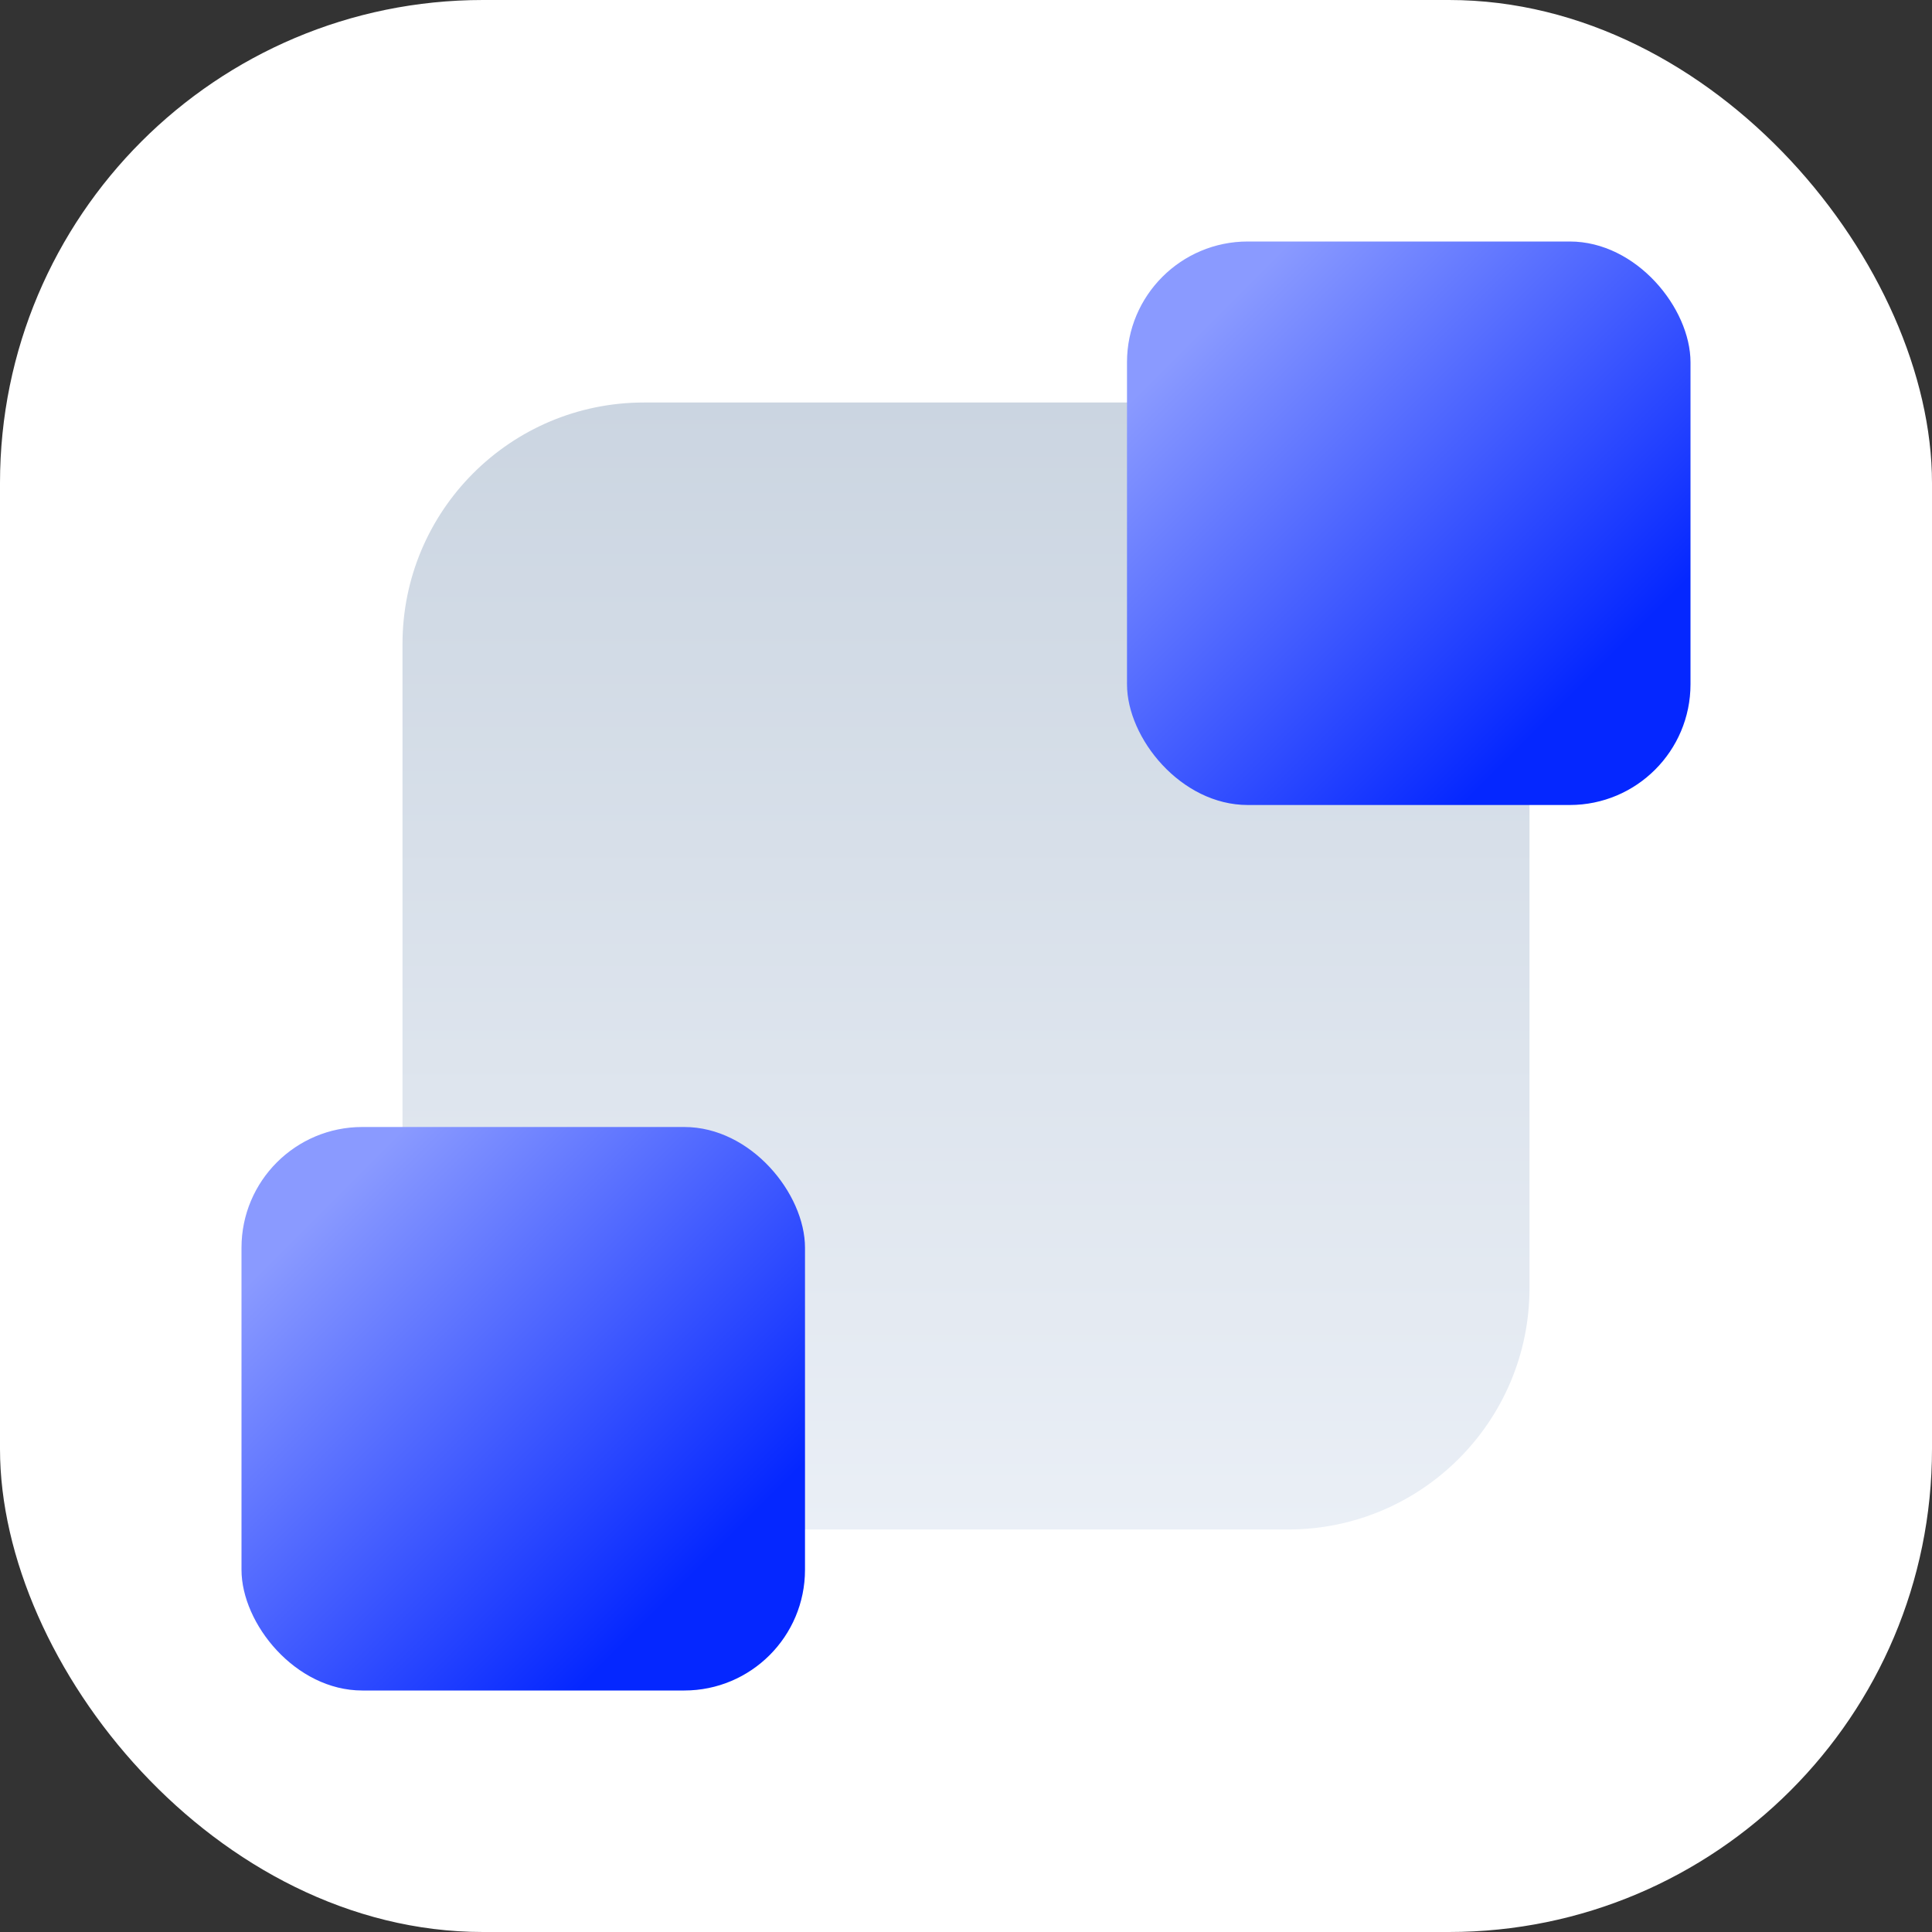 <svg width="48" height="48" viewBox="0 0 48 48" fill="none" xmlns="http://www.w3.org/2000/svg">
<rect x="0" y="0" width="48" height="48" fill="#333333" stroke="none"/>
<rect width="48" height="48" rx="12" fill="white"/>
<rect x="10" y="10" width="28" height="28" rx="6" fill="url(#paint0_linear_20245_191929)"/>
<rect x="28" y="6" width="14" height="14" rx="3" fill="url(#paint1_linear_20245_191929)" style="mix-blend-mode:multiply"/>
<rect x="6" y="28" width="14" height="14" rx="3" fill="url(#paint2_linear_20245_191929)" style="mix-blend-mode:multiply"/>
<defs>
<linearGradient id="paint0_linear_20245_191929" x1="24" y1="10" x2="24" y2="38" gradientUnits="userSpaceOnUse">
<stop stop-color="#CBD5E1"/>
<stop offset="1" stop-color="#EAEFF6"/>
</linearGradient>
<linearGradient id="paint1_linear_20245_191929" x1="38.231" y1="18.115" x2="29.077" y2="8.962" gradientUnits="userSpaceOnUse">
<stop stop-color="#0527FF"/>
<stop offset="1" stop-color="#8A9AFF"/>
</linearGradient>
<linearGradient id="paint2_linear_20245_191929" x1="16.231" y1="40.115" x2="7.077" y2="30.962" gradientUnits="userSpaceOnUse">
<stop stop-color="#0527FF"/>
<stop offset="1" stop-color="#8A9AFF"/>
</linearGradient>
</defs>
</svg>
